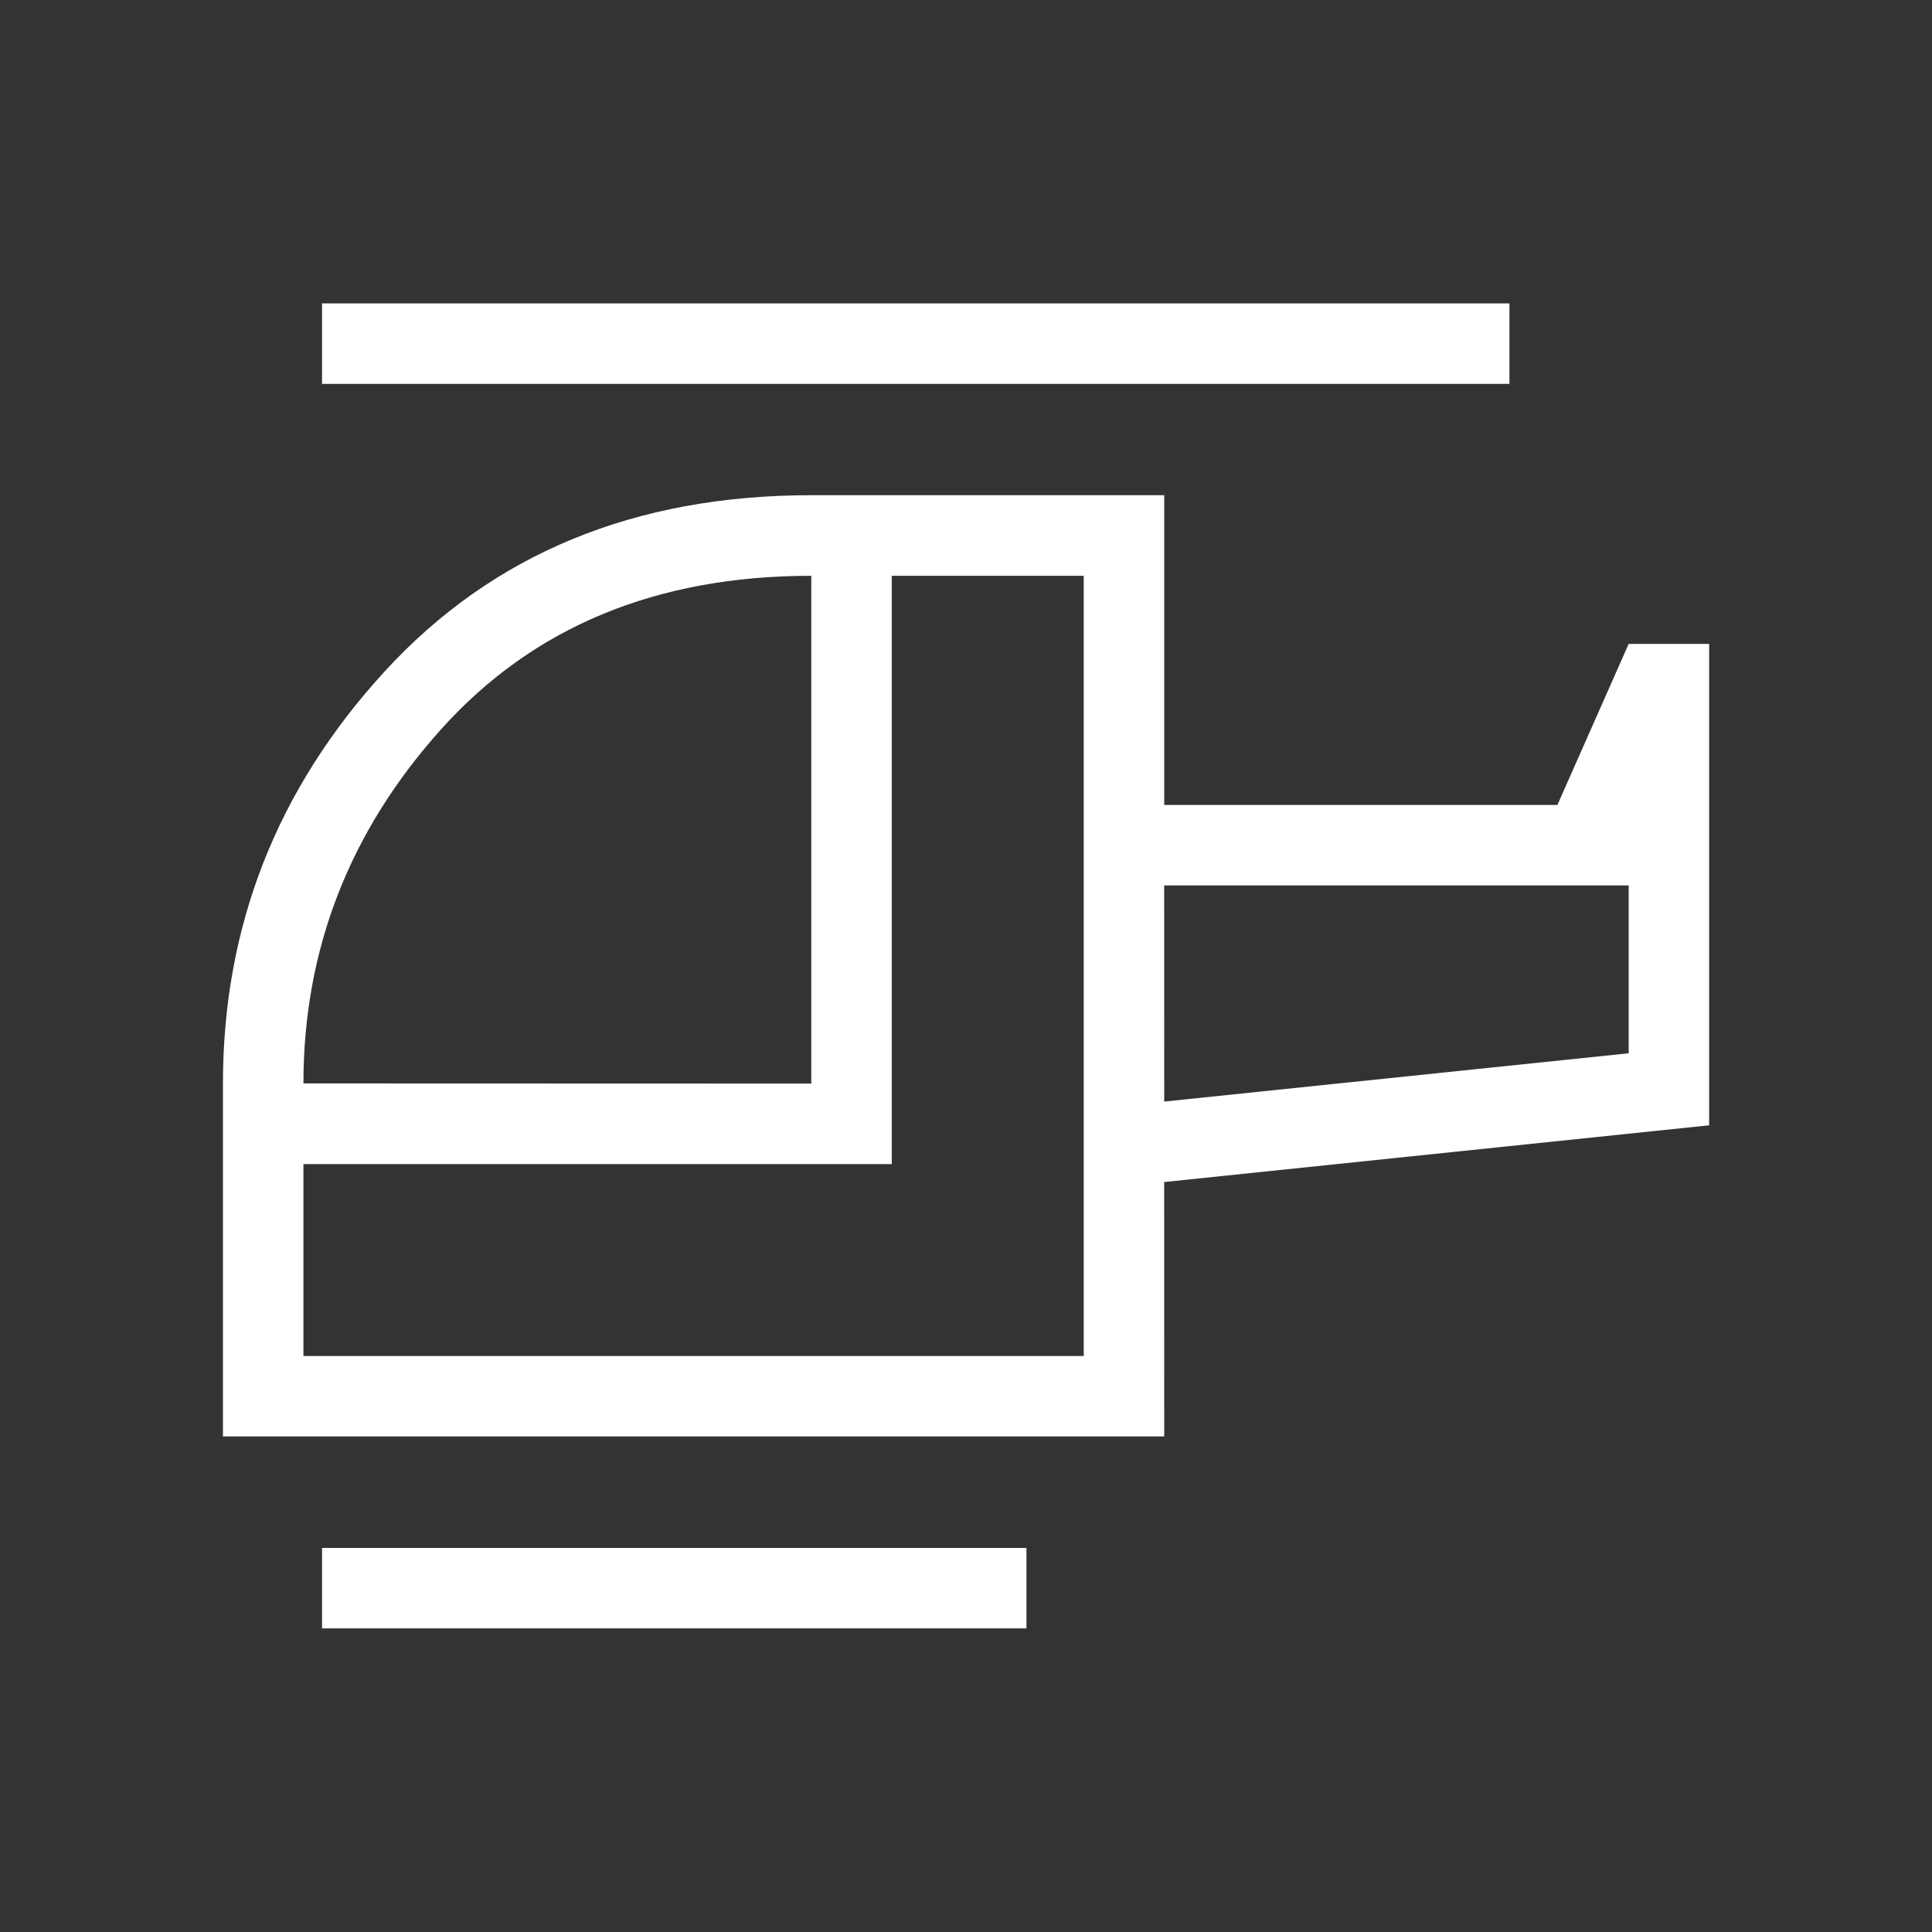 <?xml version="1.0" encoding="UTF-8"?> <svg xmlns="http://www.w3.org/2000/svg" width="35" height="35" viewBox="0 0 35 35" fill="none"><rect x="0" y="0" width="35" height="35" fill="#333333" stroke="none"/><path d="M14.697 19.63V10.431C11.892 10.431 9.658 11.357 7.994 13.208C6.331 15.059 5.498 17.199 5.497 19.627L14.697 19.63ZM19.633 24.565V10.431H16.155V21.089H5.497V24.565H19.633ZM21.091 19.956L29.505 19.081V16.04H21.09L21.091 19.956ZM18.595 29.5H5.834V28.042H18.595V29.5ZM21.091 26.022H4.039V19.629C4.039 16.783 5.015 14.295 6.967 12.165C8.919 10.036 11.495 8.971 14.697 8.971H21.091V14.582H28.214L29.505 11.665H30.963V20.386L21.09 21.414L21.091 26.022ZM27.345 6.954H5.834V5.496H27.345V6.954Z" fill="white"></path></svg> 